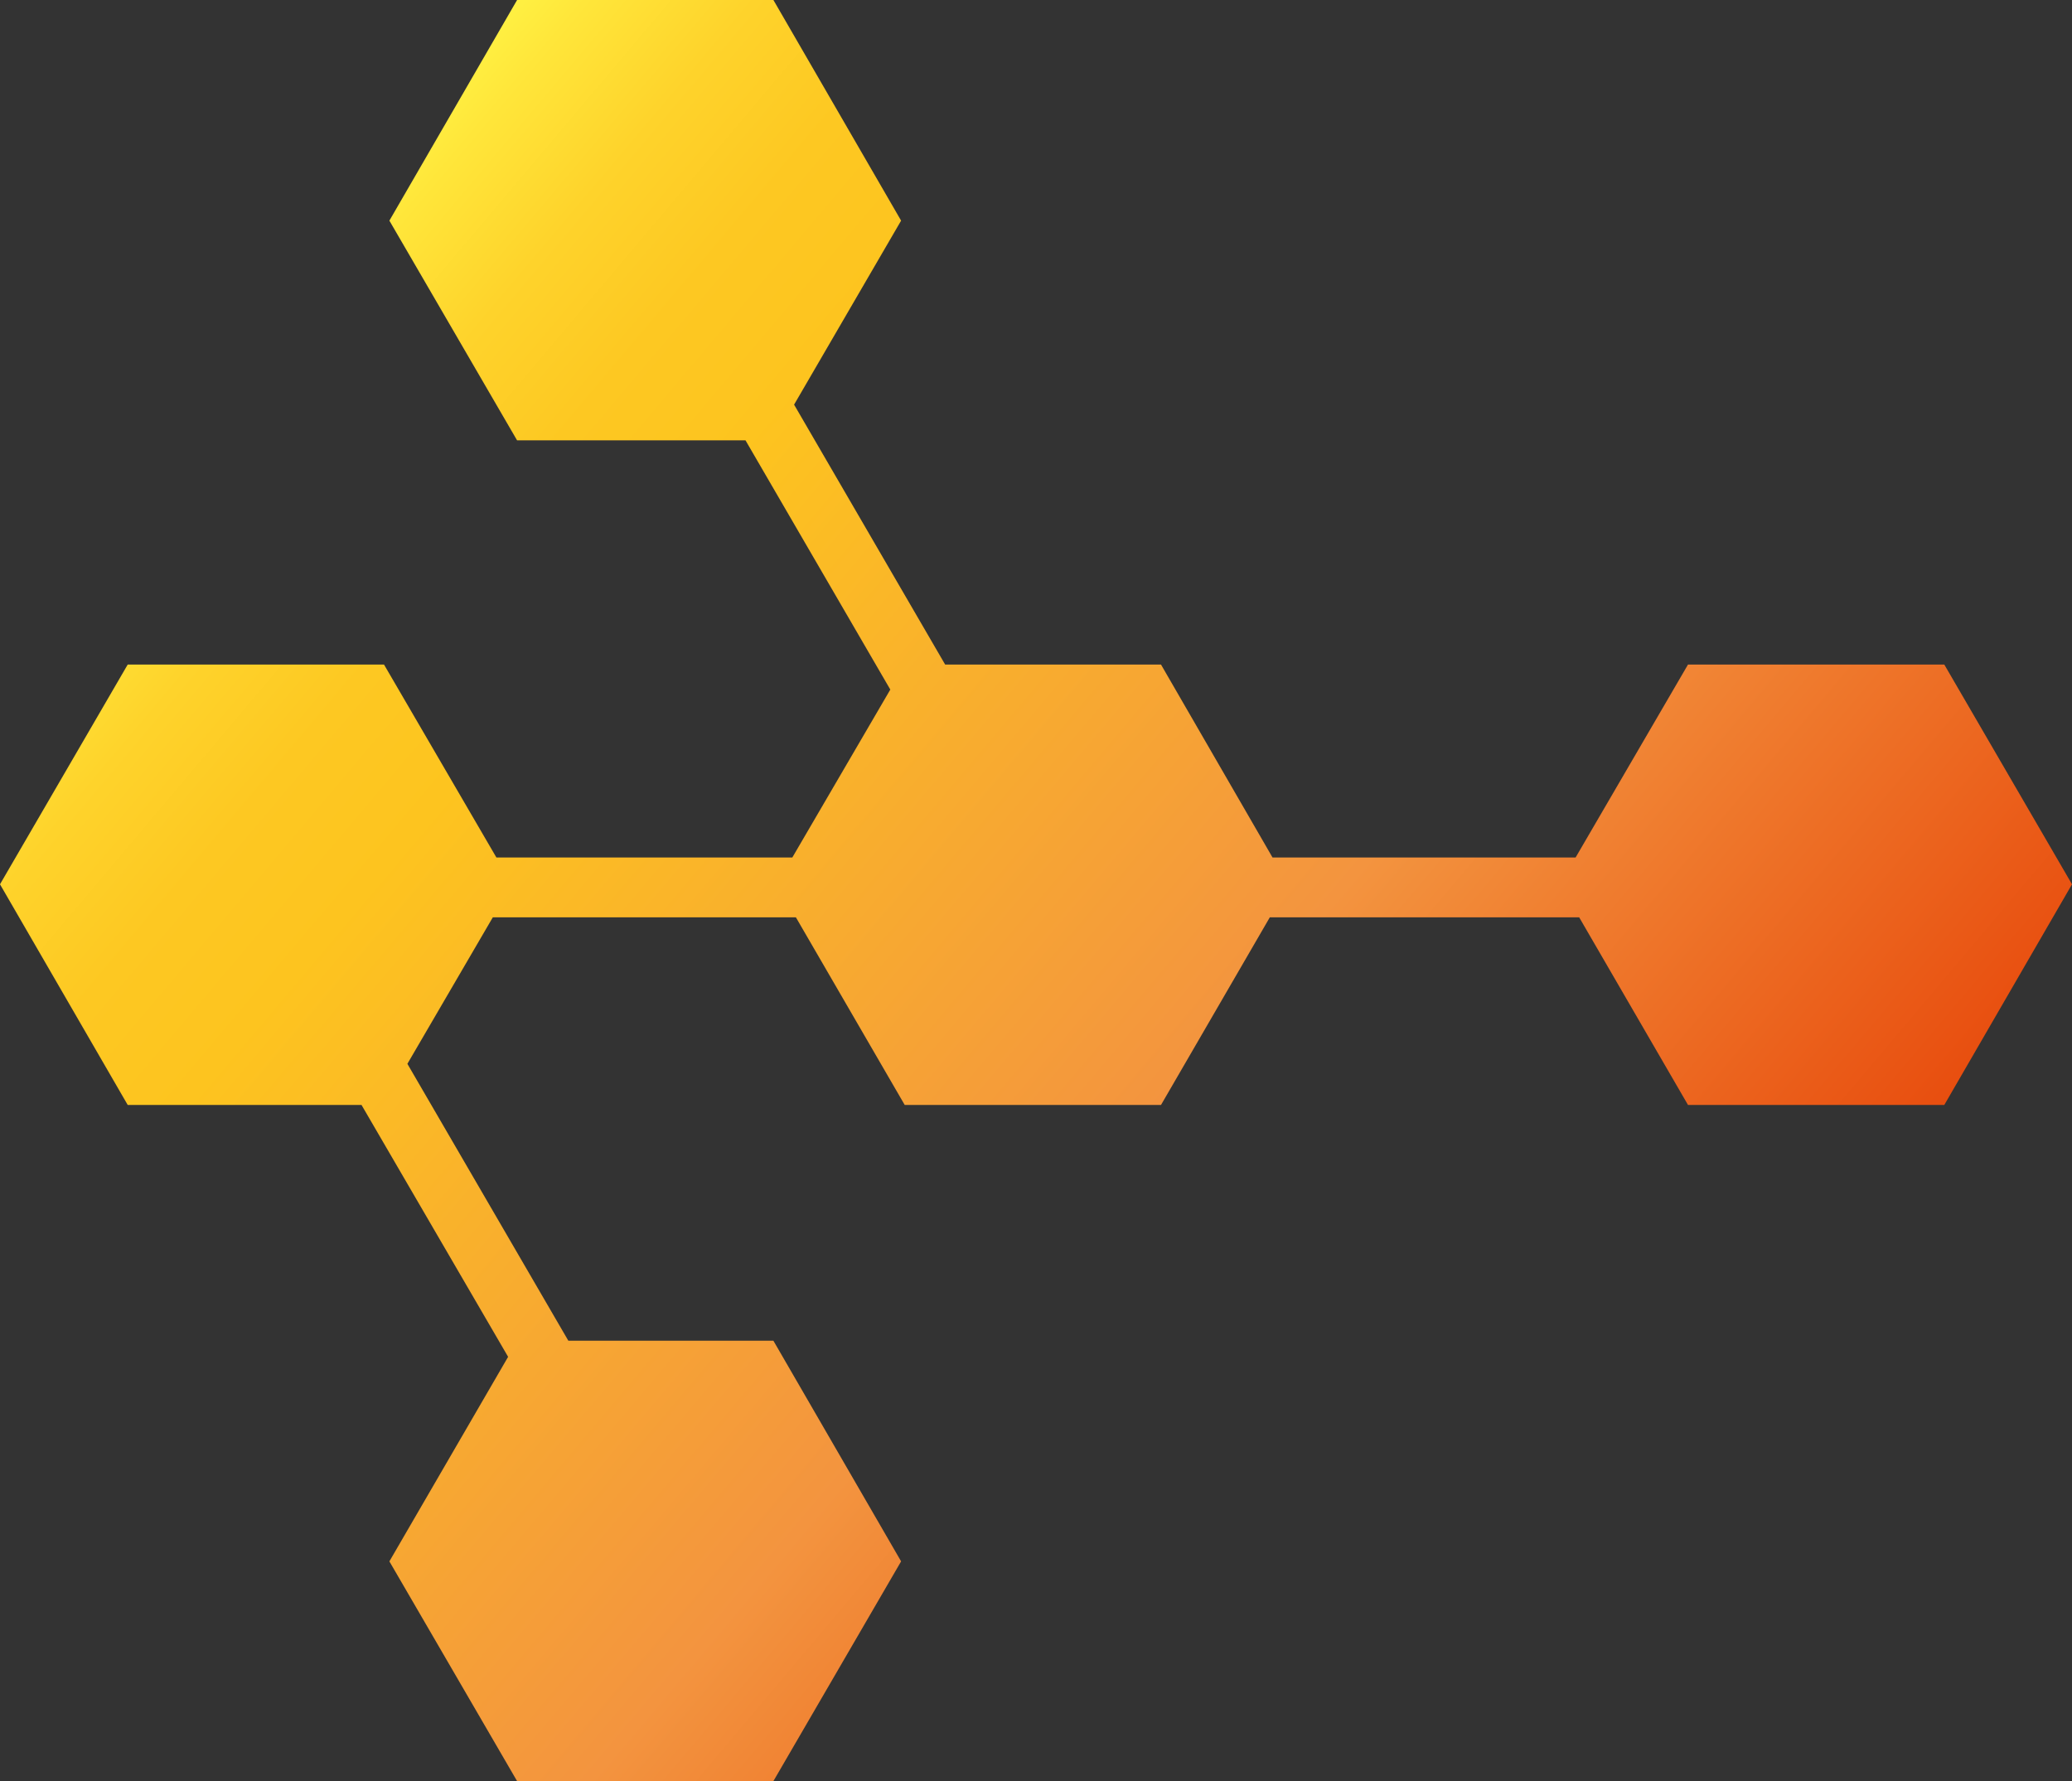 <?xml version="1.0" encoding="UTF-8"?>
<svg xmlns="http://www.w3.org/2000/svg" width="57" height="49" viewBox="0 0 57 49" fill="none">
  <rect x="0" y="0" width="57" height="49" fill="#333333" stroke="none"/>
  <path d="M53.487 18.283H46.436L43.344 23.591H35.007L31.939 18.283H26.001L21.845 11.132L24.789 6.07L21.276 0H14.225L10.712 6.07L14.225 12.115H20.509L24.492 18.971L21.796 23.591H13.656L10.564 18.283H3.513L0 24.328L3.513 30.398H9.945L13.978 37.328L10.712 42.955L14.225 49H21.276L24.789 42.955L21.276 36.885H15.635L11.207 29.267L13.557 25.237H21.895L24.888 30.398H31.939L34.932 25.237H43.443L46.436 30.398H53.487L57 24.328L53.487 18.283Z" fill="url(#paint0_linear_4027_91)"></path>
  <defs>
    <linearGradient id="paint0_linear_4027_91" x1="5.671" y1="10.149" x2="43.551" y2="42.148" gradientUnits="userSpaceOnUse">
      <stop stop-color="#FFF042"></stop>
      <stop offset="0.029" stop-color="#FFE63A"></stop>
      <stop offset="0.101" stop-color="#FED32B"></stop>
      <stop offset="0.175" stop-color="#FDC822"></stop>
      <stop offset="0.254" stop-color="#FDC41F"></stop>
      <stop offset="0.668" stop-color="#F3943F"></stop>
      <stop offset="1" stop-color="#E84E0F"></stop>
    </linearGradient>
  </defs>
</svg>
